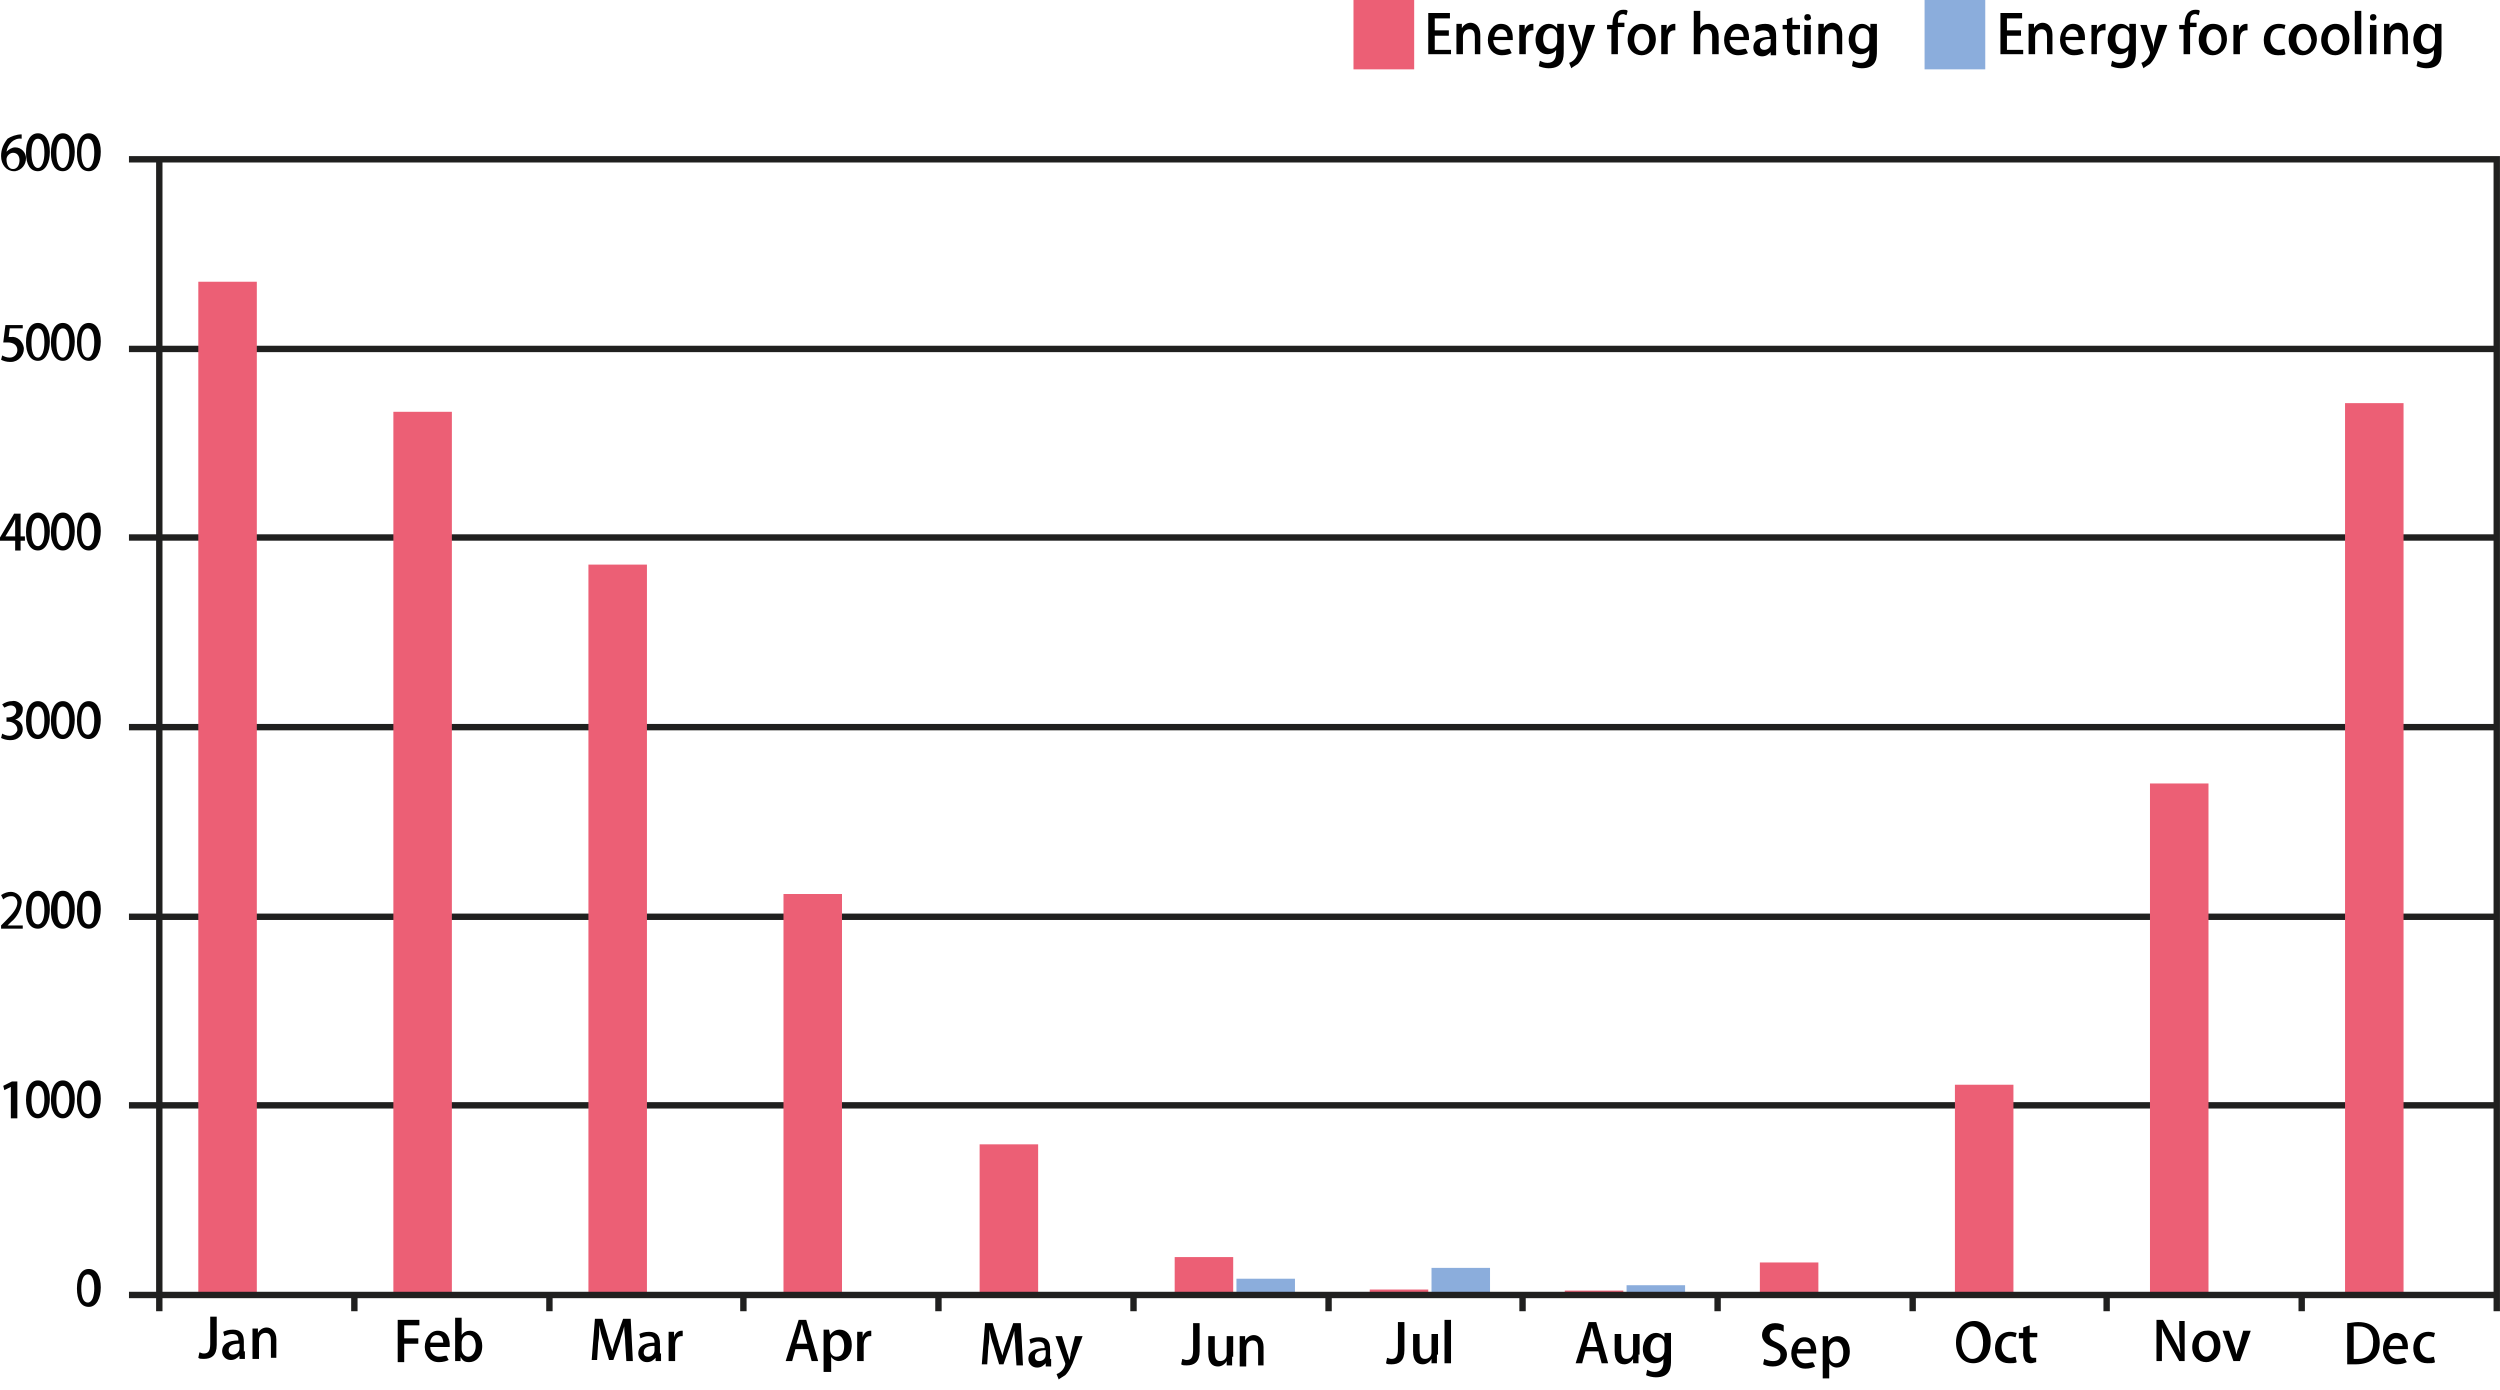 <svg version="1.1" id="Ebene_1" xmlns="http://www.w3.org/2000/svg" x="0" y="0" viewBox="0 0 230.7 128.3" xml:space="preserve"><style>.st0{fill:#ec5f75}.st1{fill:#8baddc}.st2{fill:none;stroke:#20201f;stroke-width:.59;stroke-miterlimit:10}.st3{fill:#030303}.st4{fill:none}</style><g id="下地"><path class="st0" d="M124.9 0h5.6v6.4h-5.6V0z"/><path class="st1" d="M177.6 0h5.6v6.4h-5.6V0z"/><path class="st2" d="M11.9 102h218.5M11.9 84.6h218.5M11.9 67.1h218.5M11.9 49.6h218.5M11.9 32.2h218.5"/><path class="st3" d="M2.1 29.9v.4H.9l-.1.8H1c.6-.1 1.1.4 1.2 1v.1c0 .6-.5 1.2-1.2 1.2H.9c-.3 0-.6-.1-.8-.2l.1-.4c.2.1.4.2.7.2.4 0 .7-.3.7-.7 0-.4-.3-.7-.9-.7H.3L.5 30h1.6zm.3 1.7c0-1.1.4-1.8 1.1-1.8s1.1.7 1.1 1.7-.4 1.8-1.1 1.8-1.1-.7-1.1-1.7zm1.7 0c0-.8-.2-1.3-.6-1.3s-.6.5-.6 1.3c0 .9.2 1.4.6 1.4s.6-.7.6-1.4zm.6 0c0-1.1.4-1.8 1.1-1.8s1.1.7 1.1 1.7-.4 1.8-1.1 1.8-1.1-.7-1.1-1.7zm1.7 0c0-.8-.2-1.3-.6-1.3s-.6.5-.6 1.3c0 .9.2 1.4.6 1.4s.6-.7.6-1.4zm.7 0c0-1.1.4-1.8 1.1-1.8s1.1.7 1.1 1.7-.4 1.8-1.1 1.8-1.1-.7-1.1-1.7zm1.6 0c0-.8-.2-1.3-.6-1.3s-.6.5-.6 1.3c0 .9.2 1.4.6 1.4s.6-.7.6-1.4zM.6 14c.2-.2.5-.4.8-.4.6 0 1 .5 1 1 0 .6-.4 1.1-1 1.2h-.1c-.7 0-1.2-.6-1.2-1.4 0-.6.2-1.1.6-1.6.3-.2.8-.4 1.3-.4v.4c-.7-.1-1.3.5-1.4 1.2zm1.2.8c0-.4-.2-.7-.6-.7-.3 0-.6.3-.6.6 0 .5.2.9.6.9s.6-.4.6-.8zm.6-.7c0-1.1.4-1.8 1.1-1.8s1.1.7 1.1 1.7-.4 1.8-1.1 1.8-1.1-.6-1.1-1.7zm1.7 0c0-.8-.2-1.3-.6-1.3s-.6.5-.6 1.3.2 1.4.6 1.4.6-.7.6-1.4zm.6 0c0-1.1.4-1.8 1.1-1.8s1.1.7 1.1 1.7-.4 1.8-1.1 1.8-1.1-.6-1.1-1.7zm1.7 0c0-.8-.2-1.3-.6-1.3s-.6.5-.6 1.3.2 1.4.6 1.4.6-.7.6-1.4zm.7 0c0-1.1.4-1.8 1.1-1.8s1.1.7 1.1 1.7-.4 1.8-1.1 1.8-1.1-.6-1.1-1.7zm1.6 0c0-.8-.2-1.3-.6-1.3s-.6.5-.6 1.3.2 1.4.6 1.4.6-.7.6-1.4z"/><path class="st0" d="M18.3 26h5.4v93.3h-5.4V26zm18 12h5.4v81.4h-5.4V38zm18 14.1h5.4v67.3h-5.4V52.1zm18 30.4h5.4v36.8h-5.4V82.5zm18.1 23.1h5.4v13.8h-5.4v-13.8zm18 10.4h5.4v3.3h-5.4V116zm18 3h5.4v.4h-5.4v-.4zm18 .1h5.4v.3h-5.4v-.3zm18-2.6h5.4v2.8h-5.4v-2.8zm18-16.4h5.4v19.2h-5.4v-19.2zm18-27.8h5.4v47.1h-5.4V72.3zm18-35.1h5.4v82.2h-5.4V37.2z"/><path class="st1" d="M114.1 118h5.4v1.4h-5.4V118zm18-1h5.4v2.3h-5.4V117zm18 1.6h5.4v.7h-5.4v-.7z"/><path class="st2" d="M14.7 14.7V121m215.7 0V14.7H11.9m20.8 104.8v1.5m18-1.5v1.5m17.9-1.5v1.5m18-1.5v1.5m18-1.5v1.5m18-1.5v1.5m17.9-1.5v1.5m18-1.5v1.5m18-1.5v1.5m17.9-1.5v1.5m18-1.5v1.5m-200.5-1.5h218.5"/><path class="st3" d="M7.1 118.9c0-1.1.4-1.8 1.1-1.8s1.1.7 1.1 1.7-.4 1.8-1.1 1.8-1.1-.6-1.1-1.7zm1.6 0c0-.8-.2-1.3-.6-1.3s-.6.5-.6 1.3.2 1.3.6 1.3.6-.6.6-1.3zM1 103.2v-2.9l-.6.3-.1-.4.8-.4h.5v3.4H1zm1.4-1.7c0-1.1.4-1.8 1.1-1.8s1.1.7 1.1 1.7-.4 1.8-1.1 1.8-1.1-.7-1.1-1.7zm1.7 0c0-.8-.2-1.3-.6-1.3s-.6.5-.6 1.3.2 1.3.6 1.3.6-.7.6-1.3zm.6 0c0-1.1.4-1.8 1.1-1.8s1.1.7 1.1 1.7-.4 1.8-1.1 1.8-1.1-.7-1.1-1.7zm1.7 0c0-.8-.2-1.3-.6-1.3s-.6.5-.6 1.3.2 1.3.6 1.3.6-.7.6-1.3zm.7 0c0-1.1.4-1.8 1.1-1.8s1.1.7 1.1 1.7-.4 1.8-1.1 1.8-1.1-.7-1.1-1.7zm1.6 0c0-.8-.2-1.3-.6-1.3s-.6.5-.6 1.3.2 1.3.6 1.3.6-.7.6-1.3zM2.2 85.7H.1v-.3l.4-.4c.7-.7 1.1-1.2 1.1-1.7 0-.3-.2-.6-.5-.6H1c-.2 0-.5.1-.7.3l-.2-.4c.3-.2.6-.3.9-.3.5 0 1 .4 1 .9v.1c-.1.7-.4 1.3-1 1.8l-.3.3h1.4v.3zm.2-1.7c0-1.1.4-1.8 1.1-1.8s1.1.7 1.1 1.7-.4 1.8-1.1 1.8-1.1-.6-1.1-1.7zm1.7 0c0-.8-.2-1.3-.6-1.3s-.6.4-.6 1.3.2 1.3.6 1.3.6-.6.6-1.3zm.6 0c0-1.1.4-1.8 1.1-1.8s1.1.7 1.1 1.7-.4 1.8-1.1 1.8-1.1-.6-1.1-1.7zm1.7 0c0-.8-.2-1.3-.6-1.3s-.5.4-.5 1.3.2 1.3.6 1.3.5-.6.5-1.3zm.7 0c0-1.1.4-1.8 1.1-1.8s1.1.7 1.1 1.7-.4 1.8-1.1 1.8-1.1-.6-1.1-1.7zm1.6 0c0-.8-.2-1.3-.6-1.3s-.5.4-.5 1.3.2 1.3.6 1.3.5-.6.5-1.3zM1.4 66.4c.4.1.7.4.7.9 0 .6-.5 1-1.1 1H.9c-.3 0-.6-.1-.8-.2l.1-.4c.2.1.4.2.7.2.3 0 .6-.2.7-.5v-.1c0-.4-.4-.7-.8-.7H.6v-.4h.2c.3 0 .7-.2.7-.6 0-.3-.2-.5-.5-.5-.2 0-.4.1-.6.2L.2 65c.3-.2.6-.3.9-.3.4-.1.9.2 1 .6v.2c0 .4-.3.8-.7.9zm1 .1c0-1.1.4-1.8 1.1-1.8s1.1.7 1.1 1.7-.4 1.8-1.1 1.8-1.1-.6-1.1-1.7zm1.7 0c0-.8-.2-1.3-.6-1.3s-.6.5-.6 1.3.2 1.3.6 1.3.6-.6.6-1.3zm.6 0c0-1.1.4-1.8 1.1-1.8s1.1.7 1.1 1.7-.4 1.8-1.1 1.8-1.1-.6-1.1-1.7zm1.7 0c0-.8-.2-1.3-.6-1.3s-.6.5-.6 1.3.2 1.3.6 1.3.6-.6.6-1.3zm.7 0c0-1.1.4-1.8 1.1-1.8s1.1.7 1.1 1.7-.4 1.8-1.1 1.8-1.1-.6-1.1-1.7zm1.6 0c0-.8-.2-1.3-.6-1.3s-.6.5-.6 1.3.2 1.3.6 1.3.6-.6.6-1.3zM1.9 50.8h-.5v-.9H0v-.3l1.3-2.2h.6v2.1h.4v.4h-.4v.9zM.5 49.5h.9v-1.6l-.3.6-.6 1zm1.9-.4c0-1.1.4-1.8 1.1-1.8s1.1.7 1.1 1.7-.4 1.8-1.1 1.8-1.1-.7-1.1-1.7zm1.7 0c0-.8-.2-1.3-.6-1.3s-.6.5-.6 1.3.2 1.3.6 1.3.6-.6.6-1.3zm.6 0c0-1.1.4-1.8 1.1-1.8s1.1.7 1.1 1.7-.4 1.8-1.1 1.8-1.1-.7-1.1-1.7zm1.7 0c0-.8-.2-1.3-.6-1.3s-.6.5-.6 1.3.2 1.3.6 1.3.6-.6.6-1.3zm.7 0c0-1.1.4-1.8 1.1-1.8s1.1.7 1.1 1.7-.4 1.8-1.1 1.8-1.1-.7-1.1-1.7zm1.6 0c0-.8-.2-1.3-.6-1.3s-.6.5-.6 1.3.2 1.3.6 1.3.6-.6.6-1.3z"/></g><path class="st4" d="M131.4 1h42.8v7.4h-42.8z"/><path d="M133.9 5h-2.1V1.2h2v.5h-1.4v1.1h1.3v.5h-1.3v1.3h1.5V5zm2.8 0h-.6V3.4c0-.4-.1-.7-.5-.7-.3 0-.6.2-.6.7V5h-.6V2.2h.5v.4c.1-.2.4-.5.8-.5s.9.3.9 1.1V5zm2.8-.1c-.2.1-.5.2-.9.2-.8 0-1.3-.6-1.3-1.4 0-.8.5-1.5 1.2-1.5.8 0 1.1.6 1.1 1.3v.2h-1.8c0 .6.4.9.8.9.3 0 .5-.1.7-.1l.2.4zm-.4-1.5c0-.3-.1-.7-.6-.7-.4 0-.6.4-.6.7h1.2zm2.5-.6h-.2c-.4 0-.6.3-.6.8V5h-.6V2.3h.5v.5c.1-.4.4-.6.7-.6h.1v.6zm2.7-.5v2.4c0 .6 0 1.6-1.4 1.6-.3 0-.7-.1-.9-.2l.1-.5c.2.1.4.2.7.2.5 0 .8-.3.8-.9v-.3c-.1.2-.4.4-.8.4-.7 0-1.1-.6-1.1-1.3 0-.9.6-1.5 1.2-1.5.4 0 .6.2.8.4v-.4h.6zm-.6 1c0-.4-.2-.7-.6-.7-.4 0-.7.4-.7 1 0 .5.2.9.7.9.3 0 .6-.2.6-.7v-.5zm3.5-1l-.7 1.9c-.3.9-.6 1.4-.9 1.7-.3.2-.5.3-.6.4l-.2-.5c.6-.2.8-.8.8-.9v-.1l-.9-2.5h.6l.5 1.6c.1.2.1.4.1.6 0-.2.1-.4.1-.6l.4-1.6h.8zm1.6 0c0-.3 0-.7.3-1.1.2-.2.4-.3.7-.3.2 0 .3 0 .4.1l-.1.4c-.1 0-.2-.1-.3-.1-.4 0-.5.3-.5.7v.1h.6v.4h-.6V5h-.6V2.7h-.4v-.4h.5zm4 1.3c0 1-.7 1.5-1.3 1.5-.7 0-1.3-.5-1.3-1.4 0-.9.6-1.5 1.3-1.5.8 0 1.3.6 1.3 1.4zm-1.3-.9c-.5 0-.7.5-.7 1s.3 1 .7 1c.4 0 .7-.5.7-1s-.2-1-.7-1zm3.2.1h-.2c-.4 0-.6.3-.6.8V5h-.6V2.3h.5v.5c.1-.4.4-.6.7-.6h.1v.6zm3.9 2.2h-.6V3.4c0-.4-.1-.7-.5-.7-.3 0-.6.2-.6.7V5h-.6V1h.6v1.6c.2-.3.5-.4.8-.4.4 0 .9.3.9 1.2V5zm2.7-.1c-.2.1-.5.2-.9.2-.8 0-1.3-.6-1.3-1.4 0-.8.5-1.5 1.2-1.5.8 0 1.1.6 1.1 1.3v.2h-1.8c0 .6.4.9.8.9.3 0 .5-.1.7-.1l.2.4zm-.4-1.5c0-.3-.1-.7-.6-.7-.4 0-.6.4-.6.7h1.2zm3 1v.7h-.5v-.3c-.2.2-.4.4-.8.4-.5 0-.8-.4-.8-.8 0-.7.6-1 1.5-1 0-.2 0-.6-.6-.6-.2 0-.5.1-.7.2v-.6c.2-.1.5-.2.9-.2.8 0 1 .5 1 1.1v1.1zm-.5-.8c-.5 0-1 .1-1 .6 0 .3.2.4.4.4.3 0 .6-.2.6-.6v-.4zm1.4-1.8l.6-.2v.7h.7v.4h-.7v1.4c0 .3.1.5.4.5h.3V5c-.1 0-.3.1-.5.1s-.4-.1-.5-.2c-.1-.1-.2-.4-.2-.7V2.7h-.4v-.4h.4v-.5zm2 .1c-.2 0-.3-.1-.3-.3 0-.2.1-.3.3-.3s.3.1.3.3c.1.1-.1.3-.3.3zm.3 3.1h-.6V2.3h.6V5zm3 0h-.6V3.4c0-.4-.1-.7-.5-.7-.3 0-.6.2-.6.7V5h-.6V2.2h.5v.4c.1-.2.4-.5.8-.5s.9.3.9 1.1V5zm3.1-2.7v2.4c0 .6 0 1.6-1.4 1.6-.3 0-.7-.1-.9-.2l.1-.5c.2.1.4.2.7.2.5 0 .8-.3.8-.9v-.3c-.1.2-.4.4-.8.4-.7 0-1.1-.6-1.1-1.3 0-.9.6-1.5 1.2-1.5.4 0 .6.2.8.4v-.4h.6zm-.7 1c0-.4-.2-.7-.6-.7-.4 0-.7.4-.7 1 0 .5.2.9.7.9.3 0 .6-.2.6-.7v-.5z"/><path class="st4" d="M184.2 1h42.6v5.5h-42.6z"/><path d="M186.7 5h-2.1V1.2h2v.5h-1.4v1.1h1.3v.5h-1.3v1.3h1.5V5zm2.8 0h-.6V3.4c0-.4-.1-.7-.5-.7-.3 0-.6.2-.6.7V5h-.6V2.2h.5v.4c.1-.2.4-.5.8-.5s.9.3.9 1.1V5zm2.8-.1c-.2.1-.5.2-.9.2-.8 0-1.3-.6-1.3-1.4 0-.8.5-1.5 1.2-1.5.8 0 1.1.6 1.1 1.3v.2h-1.8c0 .6.4.9.8.9.3 0 .5-.1.7-.1l.2.4zm-.5-1.5c0-.3-.1-.7-.6-.7-.4 0-.6.4-.6.7h1.2zm2.5-.6h-.2c-.4 0-.6.3-.6.8V5h-.5V2.3h.5v.5c.1-.4.4-.6.7-.6h.1v.6zm2.8-.5v2.4c0 .6 0 1.6-1.4 1.6-.3 0-.7-.1-.9-.2l.1-.5c.2.1.4.2.7.2.5 0 .8-.3.8-.9v-.3c-.1.2-.4.4-.8.4-.7 0-1.1-.6-1.1-1.3 0-.9.6-1.5 1.2-1.5.4 0 .6.2.8.4v-.4h.6zm-.6 1c0-.4-.2-.7-.6-.7-.4 0-.7.4-.7 1 0 .5.2.9.7.9.3 0 .6-.2.6-.7v-.5zm3.5-1l-.7 1.9c-.3.9-.6 1.4-.9 1.7-.3.2-.5.3-.6.4l-.2-.5c.6-.2.8-.8.8-.9v-.1l-.9-2.5h.6l.5 1.6c.1.2.1.4.1.6 0-.2.1-.4.1-.6l.4-1.6h.8zm1.6 0c0-.3 0-.7.3-1.1.2-.2.4-.3.7-.3.2 0 .3 0 .4.1l-.1.4c-.1 0-.2-.1-.3-.1-.4 0-.5.3-.5.7v.1h.6v.4h-.6V5h-.6V2.7h-.4v-.4h.5zm3.9 1.3c0 1-.7 1.5-1.3 1.5-.7 0-1.3-.5-1.3-1.4 0-.9.6-1.5 1.3-1.5.9 0 1.3.6 1.3 1.4zm-1.2-.9c-.5 0-.7.5-.7 1s.3 1 .7 1c.4 0 .7-.5.7-1s-.2-1-.7-1zm3.2.1h-.2c-.4 0-.6.3-.6.8V5h-.6V2.3h.5v.5c.1-.4.4-.6.7-.6h.1v.6zm3.4 2.2c-.1.1-.4.1-.7.1-.8 0-1.3-.5-1.3-1.4 0-.8.5-1.5 1.4-1.5.3 0 .5.1.6.1l-.1.4c-.1-.1-.3-.1-.5-.1-.5 0-.8.4-.8 1s.4 1 .8 1c.2 0 .4-.1.5-.1l.1.5zm2.9-1.4c0 1-.7 1.5-1.3 1.5-.7 0-1.3-.5-1.3-1.4 0-.9.6-1.5 1.3-1.5.8 0 1.3.6 1.3 1.4zm-1.2-.9c-.5 0-.7.5-.7 1s.3 1 .7 1c.4 0 .7-.5.7-1-.1-.5-.3-1-.7-1zm4.2.9c0 1-.7 1.5-1.3 1.5-.7 0-1.3-.5-1.3-1.4 0-.9.6-1.5 1.3-1.5.8 0 1.3.6 1.3 1.4zm-1.3-.9c-.5 0-.7.5-.7 1s.3 1 .7 1c.4 0 .7-.5.7-1s-.2-1-.7-1zm2.4 2.3h-.6V1h.6v4zm1.1-3.1c-.2 0-.3-.1-.3-.3 0-.2.1-.3.3-.3s.3.1.3.3c0 .1-.1.3-.3.3zm.3 3.1h-.6V2.3h.6V5zm3 0h-.6V3.4c0-.4-.1-.7-.5-.7-.3 0-.6.2-.6.7V5h-.6V2.2h.5v.4c.1-.2.4-.5.8-.5s.9.3.9 1.1V5zm3-2.7v2.4c0 .6 0 1.6-1.4 1.6-.3 0-.7-.1-.9-.2l.1-.5c.2.1.4.2.7.2.5 0 .8-.3.8-.9v-.3c-.1.2-.4.4-.8.4-.7 0-1.1-.6-1.1-1.3 0-.9.6-1.5 1.2-1.5.4 0 .6.2.8.4v-.4h.6zm-.6 1c0-.4-.2-.7-.6-.7-.4 0-.7.4-.7 1 0 .5.2.9.7.9.3 0 .6-.2.6-.7v-.5z"/><path class="st4" d="M18.3 121.3h14.8v6.9H18.3z"/><path d="M20 124.1c0 1-.5 1.3-1.2 1.3-.2 0-.4 0-.5-.1l.1-.5c.1 0 .2.1.4.1.4 0 .6-.2.6-.9v-2.5h.6v2.6zm2.6.6v.7h-.5v-.3c-.2.2-.4.4-.8.4-.5 0-.8-.4-.8-.8 0-.7.6-1 1.5-1 0-.2 0-.6-.6-.6-.2 0-.5.1-.7.2l-.1-.4c.2-.1.5-.2.9-.2.8 0 1 .5 1 1.1v.9zm-.5-.7c-.5 0-1 .1-1 .6 0 .3.2.4.4.4.3 0 .6-.2.6-.6v-.4zm3.5 1.3H25v-1.6c0-.4-.1-.7-.5-.7-.3 0-.6.2-.6.7v1.7h-.6v-2.8h.5v.4c.1-.2.4-.5.8-.5s.9.3.9 1.1v1.7z"/><path class="st4" d="M36.3 121.6h13.4v4.1H36.3z"/><path d="M36.7 125.6v-3.8h2v.5h-1.4v1.2h1.3v.5h-1.3v1.7h-.6zm4.7-.1c-.2.1-.5.2-.9.2-.8 0-1.3-.6-1.3-1.4 0-.8.5-1.5 1.2-1.5.8 0 1.1.6 1.1 1.3v.2h-1.8c0 .6.4.9.8.9.3 0 .5-.1.7-.1l.2.4zm-.5-1.6c0-.3-.1-.7-.6-.7-.4 0-.6.4-.6.7h1.2zm1.7-.7c.2-.3.5-.4.8-.4.6 0 1.1.6 1.1 1.4 0 1-.6 1.5-1.2 1.5-.4 0-.6-.1-.8-.5v.4H42v-4h.6v1.6zm0 1.3c0 .4.3.7.6.7.4 0 .7-.4.7-1 0-.5-.2-1-.7-1-.4 0-.6.4-.6.7v.6z"/><path class="st4" d="M54.3 121.6h16.4v6.5H54.3z"/><path d="M58.4 125.6h-.6l-.1-1.6c0-.5-.1-1.1-.1-1.6-.1.5-.3.9-.4 1.4l-.6 1.7h-.4l-.5-1.7c-.2-.5-.3-1-.4-1.5 0 .5 0 1.1-.1 1.6l-.1 1.6h-.5l.3-3.8h.7l.5 1.7c.1.5.3.9.4 1.3.1-.4.2-.8.4-1.3l.6-1.7h.7l.2 3.9zm2.6-.7v.7h-.5v-.3c-.2.2-.4.4-.8.4-.5 0-.8-.4-.8-.8 0-.7.6-1 1.5-1 0-.2 0-.6-.6-.6-.2 0-.5.1-.7.2l-.1-.4c.2-.1.5-.2.9-.2.8 0 1 .5 1 1.1v.9zm-.6-.7c-.5 0-1 .1-1 .6 0 .3.2.4.4.4.3 0 .6-.2.6-.6v-.4zm2.7-.9h-.2c-.4 0-.6.3-.6.8v1.5h-.6v-2.7h.5v.5c.1-.4.4-.6.7-.6h.1v.5z"/><path class="st4" d="M72.3 121.6h12.8v6.5H72.3z"/><path d="M75.5 125.6h-.6l-.3-1.1h-1.2l-.3 1.1h-.6l1.2-3.8h.7l1.1 3.8zm-1-1.6l-.3-1c-.1-.3-.1-.5-.2-.8-.1.2-.1.5-.2.8l-.3 1h1zm2.1-.8c.2-.3.5-.5.9-.5.6 0 1.1.5 1.1 1.4 0 1-.6 1.5-1.2 1.5-.3 0-.6-.2-.7-.4v1.4H76v-3.9h.5l.1.5zm0 1.3c0 .5.3.7.6.7.5 0 .7-.4.7-1 0-.5-.2-1-.7-1-.3 0-.6.3-.6.7v.6zm3.9-1.2h-.2c-.4 0-.6.3-.6.8v1.5h-.6v-2.7h.5v.5c.1-.4.4-.6.7-.6h.1v.5z"/><path class="st4" d="M90.4 122h13.4v4.8H90.4z"/><path d="M94.4 126h-.6l-.1-1.6c0-.5-.1-1.1-.1-1.6-.1.5-.3.9-.4 1.4l-.6 1.7h-.4l-.5-1.7c-.2-.5-.3-1-.4-1.5 0 .5 0 1.1-.1 1.6l-.1 1.6h-.5l.3-3.8h.7l.5 1.7c.1.5.3.9.4 1.3.1-.4.2-.8.4-1.3l.6-1.7h.7l.2 3.9zm2.6-.6v.7h-.5v-.3c-.2.2-.4.4-.8.4-.5 0-.8-.4-.8-.8 0-.7.6-1 1.5-1 0-.2 0-.6-.6-.6-.2 0-.5.1-.7.2l-.1-.4c.2-.1.5-.2.9-.2.8 0 1 .5 1 1.1v.9zm-.5-.8c-.5 0-1 .1-1 .6 0 .3.2.4.4.4.3 0 .6-.2.6-.6v-.4zm3.4-1.3l-.7 1.9c-.3.9-.6 1.4-.9 1.7-.3.2-.5.3-.6.4l-.2-.5c.6-.2.8-.8.8-.9v-.1l-.9-2.5h.6l.5 1.6c.1.2.1.4.2.6 0-.2.1-.4.1-.6l.4-1.6h.7z"/><path class="st4" d="M109.1 122h13.7v4.9h-13.7z"/><path d="M110.7 124.7c0 1-.5 1.3-1.2 1.3-.2 0-.4 0-.5-.1l.1-.5c.1 0 .2.1.4.1.4 0 .6-.2.6-.9v-2.5h.6v2.6zm3 .5v.8h-.5v-.4c-.1.2-.4.5-.8.5-.5 0-.9-.3-.9-1.2v-1.6h.6v1.5c0 .5.1.8.5.8.3 0 .6-.2.6-.6v-1.7h.6v1.9zm3 .8h-.6v-1.6c0-.4-.1-.7-.5-.7-.3 0-.6.2-.6.7v1.7h-.6v-2.8h.5v.4c.1-.2.4-.5.8-.5s.9.3.9 1.1v1.7z"/><path class="st4" d="M128 121.8h13.7v5.9H128z"/><path d="M129.6 124.6c0 1-.5 1.3-1.2 1.3-.2 0-.4 0-.5-.1l.1-.5c.1 0 .2.1.4.1.4 0 .6-.2.6-.9V122h.6v2.6zm3 .4v.8h-.5v-.4c-.1.2-.4.5-.8.5-.5 0-.9-.3-.9-1.2v-1.6h.6v1.5c0 .5.1.8.5.8.3 0 .6-.2.6-.6v-1.7h.6v1.9zm1.3.8h-.6v-4h.6v4z"/><path class="st4" d="M145.3 121.8h12.5v4.8h-12.5z"/><path d="M148.4 125.8h-.6l-.3-1.1h-1.2l-.3 1.1h-.6l1.2-3.8h.7l1.1 3.8zm-1-1.5l-.3-1c-.1-.3-.1-.5-.2-.8-.1.2-.1.5-.2.8l-.3 1h1zm3.8.7v.8h-.5v-.4c-.1.2-.4.5-.8.5-.5 0-.9-.3-.9-1.2v-1.6h.6v1.5c0 .5.1.8.5.8.3 0 .6-.2.6-.6v-1.7h.6v1.9zm3-1.9v2.4c0 .6 0 1.6-1.4 1.6-.3 0-.7-.1-.9-.2l.1-.5c.2.1.4.2.7.2.5 0 .8-.3.8-.9v-.3c-.1.2-.4.4-.8.4-.7 0-1.1-.6-1.1-1.3 0-.9.6-1.5 1.2-1.5.4 0 .6.2.8.4v-.4h.6zm-.6 1c0-.4-.2-.7-.6-.7-.4 0-.7.4-.7 1 0 .5.2.9.7.9.3 0 .6-.2.6-.7v-.5z"/><path class="st4" d="M162.4 122.2h13.2v5.7h-13.2z"/><path d="M164.6 122.9c-.1-.1-.4-.2-.7-.2-.5 0-.6.3-.6.5 0 .3.2.5.7.7.6.3.9.6.9 1.1 0 .6-.5 1.1-1.3 1.1-.4 0-.7-.1-.9-.2l.1-.5c.2.1.5.2.8.2.5 0 .7-.2.7-.6 0-.3-.2-.5-.7-.7-.6-.2-1-.6-1-1.1 0-.6.5-1.1 1.2-1.1.4 0 .6.1.8.2v.6zm2.9 3.2c-.2.1-.5.2-.9.2-.8 0-1.3-.6-1.3-1.4 0-.8.5-1.5 1.2-1.5.8 0 1.1.6 1.1 1.3v.2h-1.8c0 .6.4.9.8.9.3 0 .5-.1.7-.1l.2.4zm-.4-1.6c0-.3-.1-.7-.6-.7-.4 0-.6.4-.6.7h1.2zm1.6-.7c.2-.3.5-.5.9-.5.6 0 1.1.5 1.1 1.4 0 1-.6 1.5-1.2 1.5-.3 0-.6-.2-.7-.4v1.4h-.6v-3.9h.5v.5zm.1 1.3c0 .5.3.7.6.7.5 0 .7-.4.7-1 0-.5-.2-1-.7-1-.3 0-.6.3-.6.7v.6z"/><path class="st4" d="M180.2 121.8h13.2v5.2h-13.2z"/><path d="M183.7 123.8c0 1.3-.7 2-1.6 2-1 0-1.6-.8-1.6-1.9 0-1.2.7-2 1.7-2 .9 0 1.5.8 1.5 1.9zm-2.7.1c0 .8.4 1.5 1 1.5.7 0 1-.7 1-1.5 0-.7-.3-1.5-1-1.5-.6 0-1 .7-1 1.5zm5.1 1.8c-.1.1-.4.1-.7.1-.8 0-1.3-.5-1.3-1.4 0-.8.5-1.5 1.4-1.5.3 0 .5.1.6.1l-.1.4c-.1 0-.3-.1-.5-.1-.5 0-.8.4-.8 1s.4 1 .8 1c.2 0 .4-.1.5-.1l.1.5zm.6-3.2l.6-.2v.7h.7v.4h-.7v1.4c0 .3.1.5.3.5h.3v.4c-.1 0-.3.1-.5.1s-.4-.1-.5-.2c-.1-.2-.2-.4-.2-.7v-1.4h-.4v-.5h.4v-.5z"/><path class="st4" d="M198.6 121.6h11.8v6.9h-11.8z"/><path d="M201.7 125.6h-.6l-1-1.8c-.2-.4-.5-.9-.6-1.3v3.1h-.5v-3.8h.6l1 1.8c.2.4.5.9.6 1.3 0-.5-.1-1-.1-1.6v-1.4h.5v3.7zm3.2-1.4c0 1-.7 1.5-1.3 1.5-.7 0-1.3-.5-1.3-1.4 0-.9.6-1.5 1.3-1.5.8-.1 1.3.5 1.3 1.4zm-1.3-1c-.5 0-.7.5-.7 1s.3 1 .7 1c.4 0 .7-.5.7-1s-.2-1-.7-1zm4.1-.4l-1 2.8h-.6l-1-2.8h.6l.5 1.5c.1.2.1.5.2.7 0-.2.1-.5.2-.7l.4-1.5h.7z"/><g><path class="st4" d="M216.2 121.8h13.7v4.8h-13.7z"/><path d="M216.6 122.1c.3 0 .6-.1 1-.1 1.6 0 2 1 2 1.9 0 .7-.2 1.2-.6 1.5-.3.3-.9.5-1.6.5h-.8v-3.8zm.6 3.3h.4c.9 0 1.4-.5 1.4-1.6 0-.9-.5-1.4-1.3-1.4h-.5v3zm4.9.3c-.2.1-.5.2-.9.2-.8 0-1.3-.6-1.3-1.4 0-.8.5-1.5 1.2-1.5.8 0 1.1.6 1.1 1.3v.2h-1.8c0 .6.4.9.8.9.3 0 .5-.1.7-.1l.2.4zm-.4-1.5c0-.3-.1-.7-.6-.7-.4 0-.6.4-.6.7h1.2zm3 1.5c-.1.1-.4.1-.7.1-.8 0-1.3-.5-1.3-1.4 0-.8.5-1.5 1.4-1.5.3 0 .5.1.6.1l-.1.4c-.1 0-.3-.1-.5-.1-.5 0-.8.4-.8 1s.4 1 .8 1c.2 0 .4-.1.5-.1l.1.5z"/></g></svg>